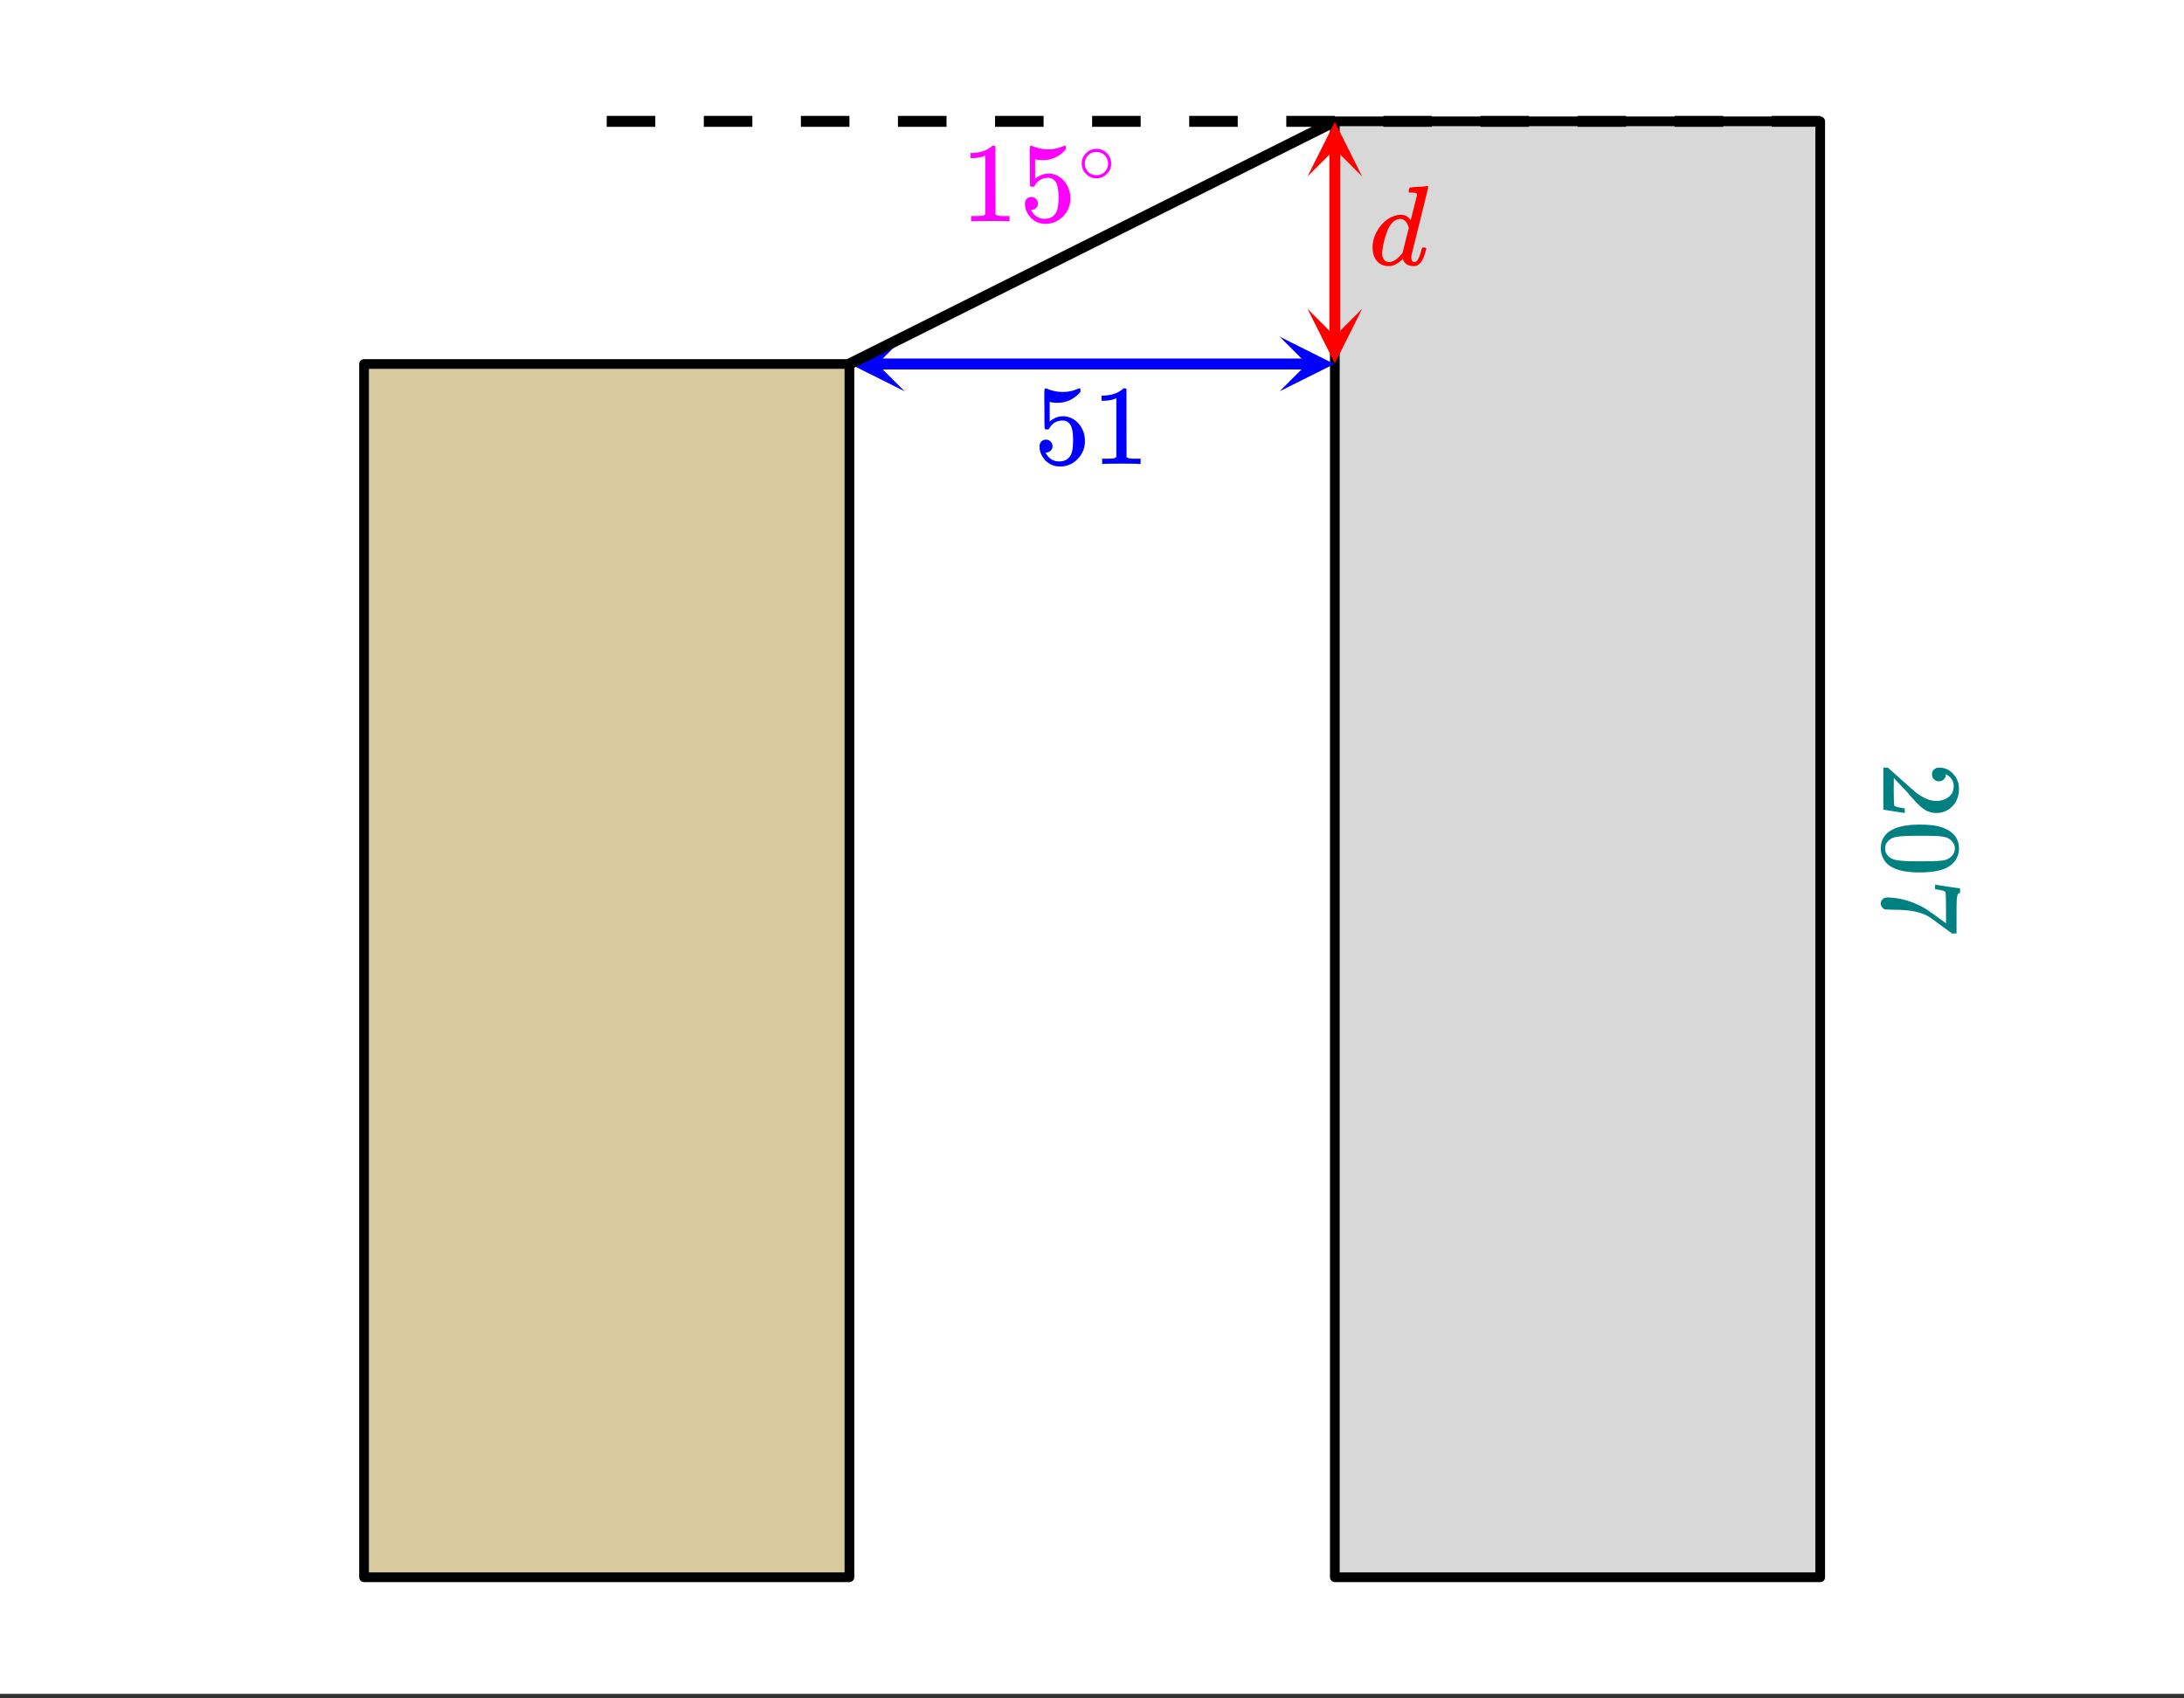<svg xmlns="http://www.w3.org/2000/svg" xmlns:xlink="http://www.w3.org/1999/xlink" width="449.28" height="349.44" viewBox="0 0 336.96 262.08"><rect x="0" y="0" width="336.96" height="262.08" fill="#333333" stroke="none"/><defs><symbol overflow="visible" id="f"><path d="M1.875-3.75c.281 0 .516.102.703.297a.96.96 0 0 1 .297.719c0 .273-.102.5-.297.687a.954.954 0 0 1-.672.281h-.125l.063.079c.176.375.441.687.797.937.363.242.789.36 1.28.36.833 0 1.43-.348 1.798-1.047.218-.438.328-1.188.328-2.25 0-1.196-.156-2.008-.469-2.438-.305-.383-.68-.578-1.125-.578-.918 0-1.605.402-2.062 1.203a.435.435 0 0 1-.141.156 1.174 1.174 0 0 1-.25.016c-.2 0-.309-.035-.328-.11C1.64-5.476 1.625-6.5 1.625-8.5c0-.352-.008-.77-.016-1.25v-.906c0-.656.036-.985.11-.985.02-.02.039-.03.062-.03l.328.093a6.059 6.059 0 0 0 2.329.469c.832 0 1.625-.164 2.375-.5a.656.656 0 0 1 .234-.063c.094 0 .14.106.14.313v.234C6.239-10 5.04-9.437 3.595-9.437a4.68 4.68 0 0 1-.985-.094l-.171-.047v3.015c.664-.53 1.347-.796 2.046-.796.227 0 .47.027.72.078.78.199 1.421.648 1.921 1.343.5.688.75 1.493.75 2.407A3.822 3.822 0 0 1 6.75-.766C6.008.004 5.098.391 4.016.391 3.273.39 2.648.18 2.14-.234a1.853 1.853 0 0 1-.579-.579c-.355-.414-.578-.93-.671-1.546 0-.04-.008-.098-.016-.172v-.172c0-.32.094-.578.281-.766a.971.971 0 0 1 .719-.281zm0 0"/></symbol><symbol overflow="visible" id="g"><path d="M7.297 0c-.2-.031-1.133-.047-2.797-.047-1.637 0-2.555.016-2.75.047h-.203v-.813H2c.676 0 1.113-.015 1.313-.046.093-.008.234-.079.421-.204v-9.078a.439.439 0 0 0-.14.063c-.543.21-1.149.32-1.813.328h-.328v-.797h.328c.989-.039 1.813-.265 2.469-.672a2.15 2.15 0 0 0 .531-.406c.032-.031.102-.047.219-.047.113 0 .21.031.297.094v5.25l.016 5.266c.175.167.554.25 1.14.25h1.031V0zm0 0"/></symbol><symbol overflow="visible" id="h"><path d="M5.188-2.906c0 .625-.231 1.164-.688 1.61-.45.437-.977.655-1.578.655-.656 0-1.203-.234-1.64-.703A2.186 2.186 0 0 1 .64-2.937c0-.614.21-1.13.64-1.547a2.13 2.13 0 0 1 1.625-.704c.656 0 1.207.235 1.656.704.415.437.625.964.625 1.578zm-1.25-1.5a1.956 1.956 0 0 0-1.079-.297c-.343 0-.668.101-.968.297-.512.375-.766.87-.766 1.484 0 .625.254 1.125.766 1.5.312.2.656.297 1.03.297.364 0 .704-.098 1.017-.297.507-.375.765-.875.765-1.5 0-.613-.258-1.11-.766-1.484zm0 0"/></symbol><symbol overflow="visible" id="i"><path d="M7.516 1.922c0-.324.101-.578.312-.766.219-.187.477-.281.781-.281.844 0 1.563.316 2.157.953.601.633.906 1.399.906 2.297 0 1-.274 1.828-.813 2.484-.543.664-1.25 1.079-2.125 1.235-.21.02-.402.031-.578.031-.68 0-1.32-.203-1.922-.61C5.742 6.93 5.07 6.27 4.22 5.282c-.356-.43-.89-1.011-1.61-1.75l-.984-1.047-.016 1.344c0 1.832.032 2.805.094 2.922.008.04.129.098.36.172.132.05.535.133 1.203.25h.046v.703h-.046l-3.22-.5H0v-6.5h.328c.238 0 .375.008.406.031l1.672 1.485c1.406 1.27 2.336 2.086 2.797 2.453 1.063.781 2.04 1.172 2.938 1.172.77 0 1.414-.204 1.937-.61.52-.406.781-.968.781-1.687 0-.68-.308-1.23-.921-1.656a4.098 4.098 0 0 0-.188-.094.435.435 0 0 0-.11-.063c-.011 0-.015.032-.015.094 0 .29-.105.523-.313.703-.21.188-.453.281-.734.281-.293 0-.543-.101-.75-.296-.21-.188-.312-.446-.312-.766zm0 0"/></symbol><symbol overflow="visible" id="j"><path d="M10.25 1.688c.945.656 1.422 1.546 1.422 2.671 0 .852-.293 1.602-.875 2.25-.305.313-.7.582-1.188.813-.968.426-2.304.64-4 .64-1.812 0-3.199-.25-4.156-.75C.773 6.978.285 6.5-.016 5.875a3.28 3.28 0 0 1-.375-1.5c0-1.344.614-2.324 1.844-2.938.957-.5 2.344-.75 4.156-.75 1.082 0 1.977.07 2.688.22.707.144 1.36.405 1.953.78zm.219 3.937c.375-.336.562-.75.562-1.25 0-.492-.187-.906-.562-1.25a2.125 2.125 0 0 0-.985-.531c-.386-.094-1.054-.153-2-.172-.074 0-.304-.008-.687-.016h-.953c-1.125 0-1.914.008-2.36.031-.812.04-1.402.11-1.765.204-.356.093-.657.27-.907.53-.355.313-.53.712-.53 1.204 0 .488.175.89.53 1.203.25.25.551.422.907.516.363.093.953.164 1.765.218.446.02 1.235.032 2.36.032.25 0 .566-.008.953-.016h.687c.946-.023 1.614-.078 2-.172a2.16 2.16 0 0 0 .985-.531zm0 0"/></symbol><symbol overflow="visible" id="k"><path d="M8.031.969c.02.008.656.11 1.906.297l1.876.28c.019 0 .03.114.03.345v.359h-.062c-.117 0-.215.082-.297.25-.086.176-.136.484-.156.922-.023.437-.031 1.422-.031 2.953V8.5h-.688L8.97 7.312c-.242-.18-.512-.382-.813-.609A24.872 24.872 0 0 0 7.172 6c-.95-.617-2.219-.98-3.813-1.094-.48-.043-1.132-.07-1.953-.078-.168 0-.336-.008-.5-.016a6.076 6.076 0 0 0-.422-.015H.328a.822.822 0 0 1-.5-.344.906.906 0 0 1-.219-.578c0-.281.102-.512.297-.688.188-.167.453-.25.797-.25.176 0 .508.024 1 .079 1.57.175 3.156.718 4.75 1.625.375.238 1.082.734 2.125 1.484l1.094.797V5.297c0-2.031-.031-3.102-.094-3.203-.031-.055-.164-.121-.39-.203a4.89 4.89 0 0 0-.829-.172c-.199-.024-.308-.04-.328-.047h-.047V.969zm0 0"/></symbol><symbol overflow="visible" id="l"><path d="M7.672-12.063c.176-.007.375-.019.594-.03.226-.02.394-.036.5-.048.113-.02.175-.03.187-.03.145 0 .219.046.219.14 0 .086-.434 1.855-1.297 5.312-.855 3.45-1.29 5.203-1.297 5.266-.012.055-.016.14-.016.266 0 .492.16.734.485.734A.698.698 0 0 0 7.39-.61c.25-.239.488-.801.718-1.688.07-.226.133-.351.188-.375a.619.619 0 0 1 .172-.015h.062c.227 0 .344.046.344.14 0 .055-.023.149-.063.281-.25.993-.562 1.668-.937 2.032a1.773 1.773 0 0 1-.563.375c-.093.02-.234.03-.421.03-.743 0-1.258-.284-1.547-.859-.055-.144-.078-.21-.078-.203-.024-.007-.047-.004-.079.016l-.062.063c-.563.53-1.121.851-1.672.968a4.63 4.63 0 0 1-.437.016c-.774 0-1.407-.317-1.907-.953C.754-1.301.58-1.957.58-2.75c0-1.082.394-2.16 1.187-3.234.726-.883 1.535-1.438 2.421-1.657.25-.07.489-.109.72-.109.644 0 1.132.246 1.468.734.063.075.094.102.094.079.008-.051.172-.692.484-1.922.313-1.239.473-1.883.484-1.938 0-.144-.039-.238-.109-.281-.125-.05-.36-.082-.703-.094h-.36c-.074-.062-.117-.101-.124-.125 0-.031.015-.144.046-.344.063-.218.141-.328.235-.328.008 0 .066-.004.172-.015.113-.02.27-.036.468-.047.208-.008.41-.02.61-.031zm-1.5 6.344c-.262-.914-.7-1.375-1.313-1.375-.468 0-.886.2-1.25.594a3.974 3.974 0 0 0-.796 1.36c-.344.93-.586 1.886-.72 2.874 0 .043-.007.11-.015.204a1.772 1.772 0 0 0-.015.203c0 .418.085.757.265 1.015.188.262.457.39.813.39.613 0 1.257-.421 1.937-1.265l.14-.187c.102-.426.259-1.063.47-1.907.218-.843.378-1.476.484-1.906zm0 0"/></symbol><clipPath id="a"><path d="M0 0h336.96v261.363H0zm0 0"/></clipPath><clipPath id="b"><path d="M131.14 51.953H140V61h-8.86zm0 0"/></clipPath><clipPath id="c"><path d="M197.434 51.953H206V61h-8.566zm0 0"/></clipPath><clipPath id="d"><path d="M201 18.805h9.156V28H201zm0 0"/></clipPath><clipPath id="e"><path d="M201 47.656h9.156V57H201zm0 0"/></clipPath></defs><g clip-path="url(#a)" fill="#fff"><path d="M0 0h337v262.11H0zm0 0"/><path d="M0 0h337v262.11H0zm0 0"/></g><path d="M56.168 56.168h74.887v187.223H56.168zm0 0" fill="#d8ca9f"/><path d="M205.945 243.39h74.887V18.724h-74.887zm0 0" fill="#d8d8d8"/><path d="M56.168 56.168h74.887M131.055 56.168v187.223M131.055 243.39H56.168M56.168 243.39V56.169M280.832 243.39V18.724M280.832 18.723h-74.887M205.945 18.723V243.39M205.945 243.39h74.887" fill="none" stroke-width="1.498" stroke-linecap="round" stroke="#000"/><path d="M135.27 56.168h66.46" fill="none" stroke-width="1.685" stroke="#00f"/><g clip-path="url(#b)"><path d="M139.566 51.953l-8.425 4.215 8.425 4.21-4.214-4.21zm0 0" fill="#00f"/></g><g clip-path="url(#c)"><path d="M197.434 51.953l8.425 4.215-8.425 4.21 4.214-4.21zm0 0" fill="#00f"/></g><path d="M280.832 19.566h-7.488V17.88h7.488m-14.977 1.687h-7.488V17.88h7.488m-14.976 1.687h-7.488V17.88h7.488m-14.98 1.687h-7.489V17.88h7.488m-14.976 1.687h-7.488V17.88h7.488m-14.977 1.687h-7.488V17.88h7.488m-14.98 1.687h-7.488V17.88h7.488m-14.977 1.687H168.5V17.88h7.488m-14.976 1.687h-7.489V17.88h7.489m-14.977 1.687h-7.492V17.88h7.492m-14.98 1.687h-7.489V17.88h7.489m-14.977 1.687h-7.488V17.88h7.488m-14.976 1.687h-7.493V17.88h7.493"/><path d="M205.945 18.723l-74.89 37.445" fill="none" stroke-width="1.685" stroke="#000"/><path d="M205.945 22.934v29.02" fill="none" stroke-width="1.685" stroke="red"/><g clip-path="url(#d)"><path d="M210.156 27.23l-4.21-8.425-4.216 8.425 4.215-4.21zm0 0" fill="red"/></g><g clip-path="url(#e)"><path d="M210.156 47.656l-4.21 8.426-4.216-8.426 4.215 4.215zm0 0" fill="red"/></g><use xlink:href="#f" x="159.513" y="71.594" fill="#00f"/><use xlink:href="#g" x="168.5" y="71.594" fill="#00f"/><use xlink:href="#g" x="148.28" y="34.149" fill="#f0f"/><use xlink:href="#f" x="157.267" y="34.149" fill="#f0f"/><use xlink:href="#h" x="166.253" y="28.158" fill="#f0f"/><use xlink:href="#i" x="290.569" y="117.576" fill="teal"/><use xlink:href="#j" x="290.569" y="126.562" fill="teal"/><use xlink:href="#k" x="290.569" y="135.549" fill="teal"/><use xlink:href="#l" x="211.187" y="40.889" fill="red"/></svg>